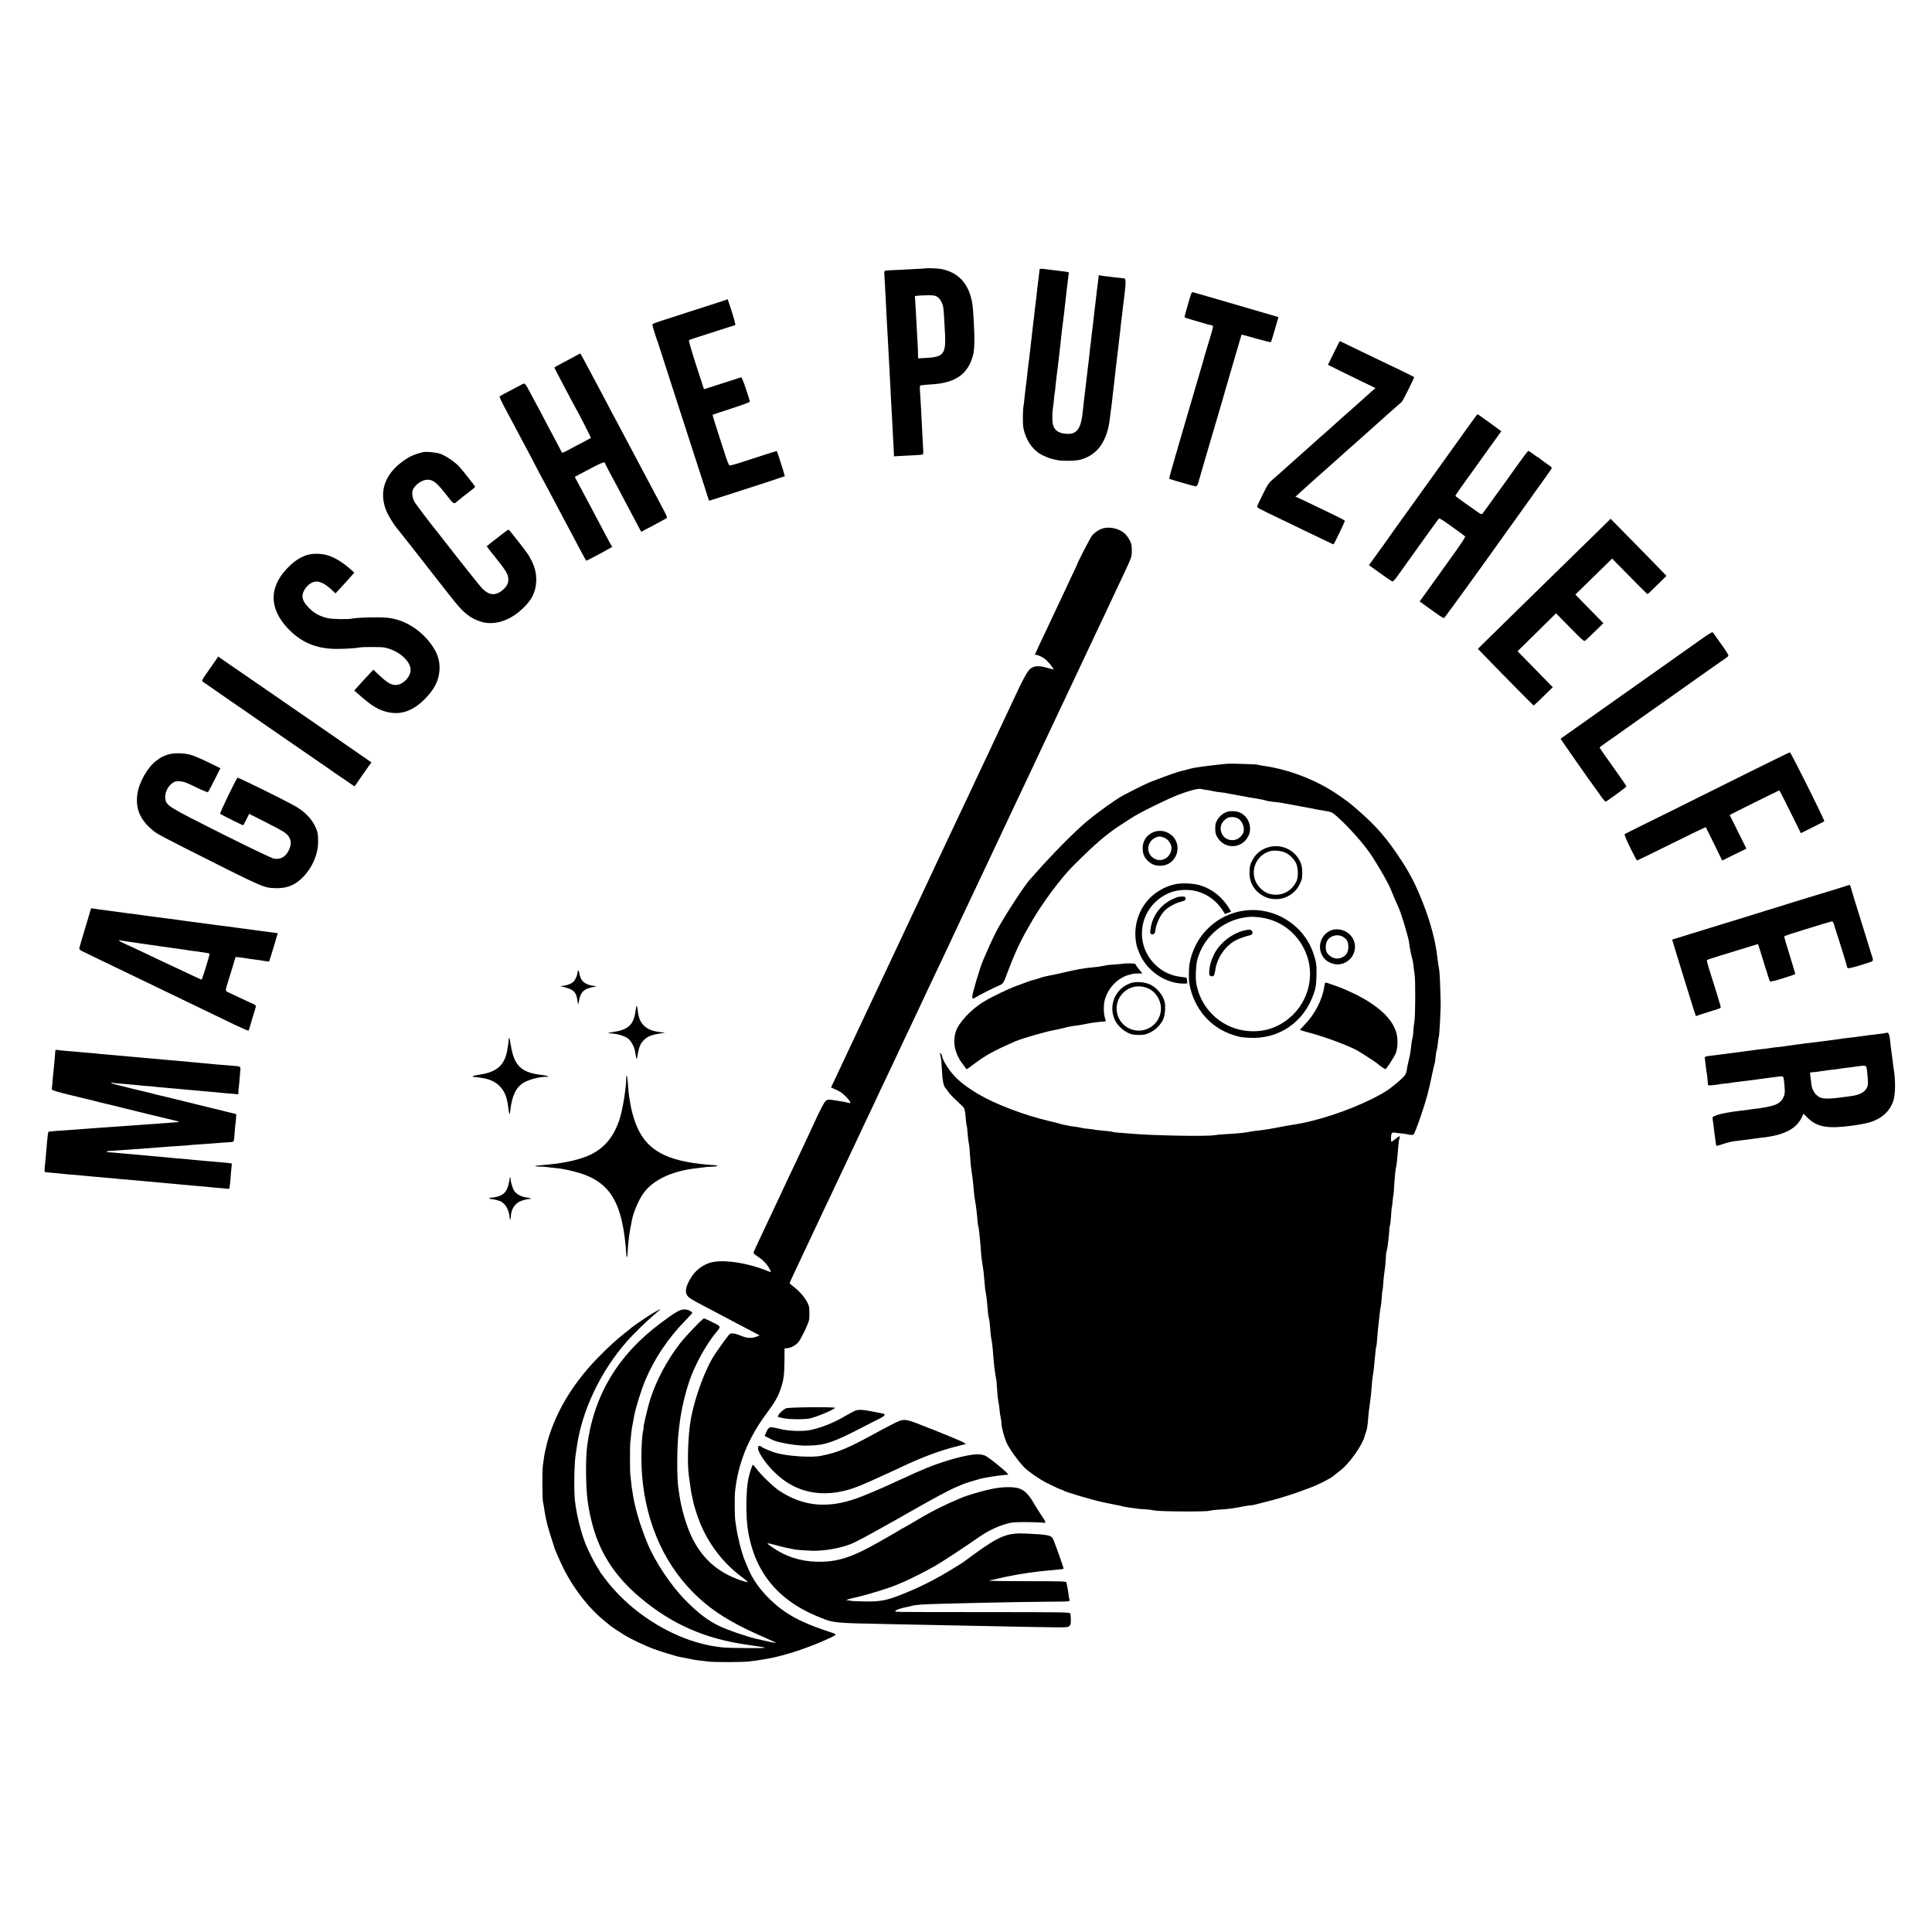<?xml version="1.0" standalone="no"?>
<!DOCTYPE svg PUBLIC "-//W3C//DTD SVG 20010904//EN"
 "http://www.w3.org/TR/2001/REC-SVG-20010904/DTD/svg10.dtd">
<svg version="1.0" xmlns="http://www.w3.org/2000/svg"
 width="2481pt" height="2481pt" viewBox="0 0 2481 2481"
 preserveAspectRatio="xMidYMid meet">
<g transform="translate(0,2481) scale(0.1,-0.1)"
fill="#000000" stroke="none">
<path d="M11898 21365 c-2 -2 -70 -6 -153 -10 -82 -4 -168 -8 -190 -10 -22 -1
-71 -4 -110 -5 -90 -4 -93 -5 -89 -43 1 -18 5 -88 9 -157 3 -69 8 -154 10
-190 2 -36 7 -126 10 -200 4 -74 9 -157 10 -185 2 -27 7 -108 10 -180 7 -141
10 -200 20 -375 4 -63 8 -146 10 -185 2 -62 6 -123 20 -380 2 -38 7 -126 10
-195 4 -69 8 -150 10 -180 2 -30 4 -70 4 -87 l1 -33 108 6 c59 3 139 7 179 9
40 2 77 6 83 10 6 4 8 31 5 68 -2 34 -7 116 -10 182 -3 66 -8 156 -10 200 -2
44 -7 127 -10 185 -3 58 -8 138 -11 178 -4 55 -2 72 8 73 7 0 22 2 33 4 11 2
61 6 110 9 308 19 468 133 531 378 18 69 21 196 11 388 -13 241 -17 273 -39
354 -55 204 -184 324 -388 363 -28 5 -178 12 -182 8z m132 -363 c40 -21 77
-86 84 -147 6 -48 13 -164 22 -340 12 -246 -22 -290 -236 -301 l-110 -6 -1 59
c-1 32 -2 78 -4 103 -5 83 -17 294 -20 365 -2 39 -6 116 -10 172 l-6 102 28 3
c15 2 71 5 123 6 76 2 102 -1 130 -16z"/>
<path d="M13349 21341 c-1 -12 -2 -24 -3 -28 -1 -5 -6 -42 -10 -83 -5 -41 -10
-84 -12 -95 -1 -11 -6 -47 -9 -80 -6 -62 -12 -108 -19 -160 -2 -16 -7 -59 -11
-95 -3 -36 -8 -76 -10 -90 -3 -14 -7 -47 -9 -74 -3 -26 -8 -65 -10 -85 -3 -20
-8 -63 -11 -96 -3 -33 -8 -73 -10 -90 -9 -71 -15 -123 -20 -170 -3 -27 -8 -61
-10 -75 -2 -14 -7 -56 -11 -95 -3 -38 -8 -79 -10 -90 -2 -11 -6 -45 -9 -75 -3
-30 -8 -71 -11 -90 -3 -19 -7 -60 -10 -90 -2 -30 -7 -66 -10 -80 -10 -52 -12
-227 -3 -280 27 -147 108 -275 218 -340 36 -22 123 -58 152 -64 13 -2 42 -8
64 -14 63 -14 233 -12 295 4 226 60 354 242 385 553 2 19 6 50 9 70 3 20 8 56
11 81 9 82 15 135 21 185 3 28 7 61 9 75 2 14 6 54 10 90 4 36 8 76 10 90 2
14 6 48 9 75 3 28 15 127 26 220 27 230 30 253 35 308 3 26 7 60 9 75 2 15 7
54 11 87 4 33 8 74 10 90 2 17 7 51 10 78 3 26 8 68 11 95 13 92 10 155 -6
157 -8 1 -44 5 -80 9 -36 3 -78 8 -95 11 -16 2 -54 6 -84 10 -29 3 -58 8 -62
11 -5 3 -10 -2 -10 -10 -1 -9 -2 -19 -3 -23 -1 -5 -6 -42 -10 -83 -5 -41 -10
-84 -12 -95 -1 -11 -6 -47 -9 -80 -4 -33 -8 -71 -10 -85 -2 -14 -6 -50 -10
-80 -3 -30 -8 -71 -10 -90 -2 -19 -7 -60 -10 -90 -3 -30 -8 -66 -10 -80 -2
-14 -7 -54 -11 -90 -3 -36 -7 -72 -9 -80 -2 -8 -6 -46 -10 -85 -4 -38 -8 -81
-10 -95 -5 -33 -14 -115 -20 -165 -4 -40 -30 -258 -41 -345 -3 -25 -7 -58 -9
-75 -1 -16 -6 -59 -10 -95 -18 -178 -52 -253 -125 -282 -40 -16 -127 -10 -174
10 -66 30 -91 77 -92 179 -1 45 2 101 6 125 4 24 11 75 14 113 3 39 8 81 11
95 3 14 7 48 9 75 4 46 20 180 31 265 3 19 7 55 10 80 6 62 11 106 30 270 10
94 17 147 20 170 2 14 7 50 10 80 3 30 7 66 10 80 2 14 7 56 10 93 4 37 8 76
10 85 1 9 6 46 9 82 4 36 9 76 11 90 2 14 7 54 11 90 3 36 8 68 10 72 8 13 -9
17 -151 33 -27 3 -63 7 -80 10 -16 2 -56 7 -87 11 -54 5 -58 4 -59 -15z"/>
<path d="M15282 20993 c-48 -160 -74 -255 -69 -259 3 -4 94 -31 292 -89 6 -1
25 -6 43 -10 40 -9 42 9 -22 -205 -26 -85 -48 -162 -51 -170 -2 -8 -15 -53
-28 -100 -60 -203 -121 -411 -220 -750 -36 -124 -100 -342 -141 -484 -42 -143
-74 -261 -72 -263 8 -8 322 -98 341 -98 15 0 23 13 37 60 9 33 35 123 58 200
23 77 43 147 45 155 4 14 109 372 197 670 21 74 48 167 59 205 22 76 188 646
192 656 1 4 85 -18 186 -48 101 -29 187 -50 191 -46 4 4 23 64 43 133 20 69
40 139 45 156 l10 32 -72 21 c-39 11 -278 81 -531 155 -253 74 -472 137 -486
141 -25 6 -27 4 -47 -62z"/>
<path d="M9290 20948 c-30 -11 -62 -21 -70 -23 -8 -2 -127 -40 -265 -85 -137
-45 -279 -91 -315 -102 -254 -81 -265 -85 -262 -104 5 -25 51 -173 62 -199 5
-11 23 -65 40 -120 31 -99 215 -669 250 -775 10 -30 41 -125 68 -210 28 -85
102 -315 165 -510 64 -195 121 -374 128 -397 7 -24 14 -43 17 -43 2 0 97 30
211 67 113 37 208 67 211 68 3 0 48 15 100 32 52 17 174 57 270 88 96 32 176
59 178 60 3 3 -96 316 -102 323 -2 1 -95 -27 -207 -64 -112 -36 -246 -79 -297
-96 -51 -16 -98 -28 -105 -25 -7 2 -32 65 -55 138 -24 74 -71 218 -104 322
-34 103 -59 189 -57 191 2 1 111 38 242 80 130 42 237 82 237 88 0 6 -23 80
-51 164 -32 97 -55 151 -62 149 -24 -8 -364 -117 -419 -135 l-58 -18 -101 310
c-55 171 -97 314 -92 318 4 4 37 17 73 28 36 11 157 51 270 87 113 37 214 68
224 71 11 2 23 7 28 12 4 4 -16 80 -44 169 l-53 160 -55 -19z"/>
<path d="M17128 20278 l-75 -153 141 -70 c78 -38 215 -106 305 -149 l164 -79
-34 -30 c-52 -46 -257 -228 -305 -272 -12 -11 -50 -45 -85 -75 -35 -30 -72
-64 -84 -75 -11 -11 -56 -51 -100 -90 -44 -38 -96 -84 -115 -101 -19 -18 -47
-42 -61 -55 -15 -13 -44 -40 -66 -59 -42 -38 -188 -168 -242 -215 -19 -16 -59
-53 -90 -81 -31 -28 -87 -78 -125 -110 -63 -54 -74 -70 -136 -195 -37 -75 -71
-145 -74 -156 -7 -23 -18 -16 319 -178 72 -35 202 -97 290 -140 282 -136 364
-175 370 -175 6 0 145 289 145 302 0 5 -55 35 -122 67 -68 32 -199 96 -293
141 -93 45 -181 86 -195 92 l-25 9 51 47 c28 26 84 76 124 112 40 36 78 70 84
75 6 6 49 44 96 85 47 41 90 80 96 85 17 15 151 135 172 154 19 17 156 138
176 156 6 6 51 46 101 90 49 44 95 85 101 90 6 6 46 42 89 80 43 39 86 77 95
85 9 8 50 44 91 80 41 36 81 72 91 80 13 12 158 302 158 317 0 2 -71 38 -157
80 -87 41 -214 102 -283 135 -69 33 -179 86 -245 118 -66 32 -153 74 -194 94
-41 20 -75 36 -76 36 -2 0 -36 -69 -77 -152z"/>
<path d="M7395 20241 c-27 -15 -99 -54 -160 -85 -60 -32 -112 -60 -114 -62 -4
-4 16 -44 109 -219 20 -38 65 -124 100 -190 35 -66 66 -124 70 -130 16 -22
192 -367 188 -369 -1 -2 -57 -31 -123 -66 -66 -34 -148 -78 -182 -97 -34 -18
-63 -30 -66 -26 -3 4 -31 58 -62 118 -32 61 -70 133 -85 160 -15 28 -58 109
-95 180 -37 72 -75 144 -85 160 -9 17 -43 80 -75 140 -75 143 -73 141 -119
115 -21 -11 -90 -48 -154 -81 -64 -34 -120 -64 -125 -68 -7 -7 19 -61 115
-241 23 -41 55 -102 73 -135 18 -33 63 -118 100 -190 38 -71 90 -170 117 -219
26 -49 48 -91 48 -93 0 -2 29 -57 63 -121 69 -126 124 -229 207 -387 29 -55
70 -131 90 -170 21 -38 59 -110 85 -160 84 -160 206 -388 211 -394 3 -4 21 5
159 78 89 47 162 89 174 97 2 2 -1 9 -6 16 -6 7 -39 67 -73 133 -35 66 -81
154 -103 195 -22 41 -59 111 -82 155 -70 133 -125 236 -171 320 l-43 81 52 28
c286 154 337 176 337 147 0 -4 22 -48 48 -97 27 -49 77 -143 112 -209 34 -66
80 -151 100 -190 21 -38 63 -117 93 -175 30 -58 68 -128 83 -157 l28 -52 111
58 c60 33 133 71 160 86 28 14 54 30 59 35 4 4 -10 41 -32 82 -21 40 -62 116
-89 168 -83 157 -144 272 -178 335 -32 60 -89 168 -180 340 -26 50 -65 122
-85 160 -20 39 -59 111 -85 160 -26 50 -64 122 -85 160 -20 39 -63 120 -95
180 -32 61 -70 133 -85 160 -15 28 -52 97 -83 155 -94 178 -112 210 -117 210
-3 0 -27 -13 -55 -29z"/>
<path d="M18939 19448 c-16 -24 -39 -54 -49 -68 -10 -14 -46 -63 -79 -110 -33
-47 -67 -94 -75 -105 -25 -35 -407 -568 -441 -615 -17 -25 -92 -128 -165 -230
-174 -241 -251 -349 -270 -377 -8 -12 -60 -84 -114 -160 -55 -76 -115 -159
-133 -184 l-33 -47 142 -102 c79 -57 150 -105 158 -107 10 -2 37 28 75 82 52
74 235 330 311 435 14 19 65 91 115 159 49 69 92 128 97 133 4 4 44 -18 89
-50 188 -133 243 -174 248 -183 4 -5 -51 -89 -121 -187 -161 -224 -179 -249
-209 -292 -13 -19 -76 -107 -139 -194 l-115 -159 42 -31 c218 -159 262 -188
274 -180 10 7 507 693 763 1054 6 8 88 123 183 255 95 132 179 250 187 262 8
12 66 92 128 179 63 87 116 163 119 170 2 7 -8 21 -24 31 -29 19 -106 74 -136
99 -9 8 -19 14 -22 14 -2 0 -28 18 -57 40 -29 22 -57 40 -63 39 -5 0 -75 -92
-155 -205 -80 -113 -150 -211 -155 -217 -6 -7 -66 -90 -135 -186 -68 -96 -131
-183 -140 -193 -14 -18 -19 -16 -100 42 -47 33 -122 86 -167 118 -45 31 -83
61 -83 65 0 5 33 55 73 111 41 56 90 124 109 151 19 28 119 166 221 309 l186
258 -57 42 c-136 100 -242 176 -247 176 -3 0 -19 -19 -36 -42z"/>
<path d="M5435 19004 c-112 -26 -176 -55 -260 -116 -238 -171 -313 -400 -212
-643 20 -48 88 -162 120 -201 15 -18 76 -94 139 -175 47 -60 192 -245 220
-280 14 -19 70 -90 124 -159 54 -69 121 -154 149 -190 28 -36 77 -98 109 -138
133 -168 222 -237 361 -278 150 -43 330 5 480 130 149 123 214 238 221 391 5
118 -27 223 -108 350 -31 48 -236 309 -246 313 -4 1 -30 -15 -57 -36 -76 -57
-225 -175 -225 -177 0 -2 55 -73 113 -145 126 -158 154 -201 163 -257 9 -57
-10 -105 -58 -148 -101 -92 -188 -86 -283 17 -28 30 -162 198 -300 373 -137
176 -255 327 -262 335 -89 108 -289 372 -303 400 -25 48 -33 111 -20 146 25
67 119 133 188 134 76 0 122 -38 251 -204 86 -112 90 -114 133 -74 16 15 138
112 191 151 20 15 37 31 37 35 0 4 -9 19 -19 32 -113 145 -159 201 -190 234
-52 55 -165 132 -229 156 -54 20 -185 34 -227 24z"/>
<path d="M20508 17976 c-97 -94 -341 -333 -543 -531 -202 -198 -413 -404 -468
-458 -56 -54 -196 -191 -310 -304 l-209 -205 39 -40 c247 -256 673 -688 678
-688 3 0 60 53 125 118 l120 117 -161 165 c-88 91 -190 195 -226 231 l-65 66
192 189 c106 104 217 214 247 244 l55 54 180 -183 c177 -179 180 -182 200
-164 12 10 67 63 124 119 l104 101 -180 184 -180 184 236 231 237 231 36 -38
c184 -188 413 -419 418 -419 3 0 59 53 124 118 l119 117 -137 142 c-76 78
-237 243 -359 366 l-221 225 -175 -172z"/>
<path d="M14163 18025 c-49 -15 -97 -46 -137 -89 -21 -24 -196 -361 -196 -380
0 -2 -36 -79 -80 -170 -44 -92 -80 -169 -80 -171 0 -1 -36 -78 -80 -170 -44
-92 -80 -168 -80 -170 0 -1 -29 -64 -65 -139 -91 -190 -155 -328 -155 -332 0
-2 8 -4 18 -4 27 -1 94 -35 127 -66 37 -35 99 -113 94 -119 -2 -2 -41 7 -85
20 -104 30 -164 26 -213 -13 -35 -28 -101 -146 -190 -342 -33 -71 -93 -199
-174 -370 -125 -265 -157 -333 -157 -335 0 -2 -38 -83 -85 -180 -47 -98 -85
-179 -85 -180 0 -2 -27 -59 -59 -127 -32 -68 -111 -233 -174 -368 -117 -250
-158 -337 -266 -564 -34 -70 -61 -130 -61 -131 0 -1 -31 -68 -70 -149 -38 -80
-79 -168 -91 -194 -12 -26 -53 -112 -90 -190 -38 -79 -69 -145 -69 -147 0 -1
-30 -65 -66 -141 -57 -119 -184 -389 -336 -714 -22 -47 -61 -128 -85 -180 -44
-92 -95 -200 -153 -325 -15 -33 -51 -109 -80 -170 -29 -60 -65 -137 -80 -170
-15 -33 -52 -112 -82 -175 -30 -63 -66 -140 -80 -170 l-26 -55 32 -14 c84 -36
105 -50 159 -104 31 -31 57 -64 57 -73 0 -8 -4 -13 -8 -10 -10 6 -180 36 -242
43 -37 4 -49 1 -69 -18 -21 -20 -79 -133 -159 -309 -11 -25 -44 -94 -72 -155
-29 -60 -65 -139 -81 -173 -16 -35 -51 -110 -78 -165 -27 -56 -65 -137 -85
-179 -79 -170 -106 -227 -151 -323 -26 -55 -64 -136 -85 -180 -20 -44 -56
-120 -80 -170 -79 -167 -122 -260 -130 -281 -7 -18 1 -27 55 -63 65 -42 119
-100 149 -158 9 -18 16 -34 16 -37 0 -3 -24 4 -52 16 -268 108 -590 151 -740
99 -102 -35 -186 -105 -242 -201 -59 -100 -72 -169 -42 -214 21 -33 56 -54
241 -151 83 -43 173 -90 200 -105 28 -15 113 -60 190 -101 77 -40 176 -92 220
-115 l80 -43 -39 -16 c-58 -24 -124 -21 -197 10 -75 32 -128 40 -149 23 -15
-13 -89 -113 -182 -248 -125 -182 -266 -560 -317 -850 -34 -191 -47 -536 -27
-705 11 -89 38 -270 42 -276 2 -3 6 -21 9 -40 10 -62 57 -213 96 -308 112
-274 297 -514 530 -688 50 -37 86 -69 81 -71 -6 -2 -46 9 -89 24 -294 100
-493 276 -629 554 -69 143 -136 371 -160 546 -3 27 -8 58 -10 69 -23 115 -22
544 1 739 2 17 6 56 10 86 20 177 70 396 130 571 69 202 213 463 334 609 74
88 75 83 -39 140 -55 27 -103 50 -107 50 -19 0 -234 -224 -309 -320 -166 -214
-305 -474 -384 -720 -30 -93 -93 -360 -86 -367 2 -3 0 -17 -4 -33 -13 -44 -23
-200 -23 -345 -2 -644 211 -1238 593 -1659 244 -268 496 -437 953 -639 210
-93 199 -88 152 -81 -22 4 -76 15 -120 25 -44 11 -90 22 -103 24 -118 27 -373
114 -477 165 -141 68 -264 161 -419 316 -194 194 -401 502 -501 744 -96 233
-165 467 -191 650 -2 19 -6 44 -9 55 -2 11 -7 49 -10 85 -3 36 -8 81 -11 100
-5 38 -5 370 0 410 2 14 7 55 10 92 8 74 12 98 27 174 5 28 12 64 15 80 16 91
89 325 139 445 118 282 294 545 523 778 45 46 82 87 82 90 -1 19 -60 46 -101
46 -56 0 -116 -35 -304 -175 -554 -414 -864 -935 -946 -1590 -20 -159 -16
-526 7 -690 15 -105 23 -148 46 -245 93 -402 291 -717 630 -1002 410 -344 833
-529 1388 -607 156 -22 206 -30 213 -36 9 -8 -445 -5 -538 4 -379 36 -773 205
-1127 485 -140 111 -305 281 -393 405 -11 16 -30 41 -42 56 -13 15 -23 31 -23
35 0 3 -13 25 -29 48 -33 49 -108 196 -144 282 -65 158 -124 395 -144 575 -15
143 -8 509 12 603 2 12 6 40 9 62 62 479 304 992 656 1390 70 80 257 262 338
329 45 38 82 71 82 74 0 2 -17 -6 -37 -18 -21 -13 -54 -32 -73 -42 -40 -23
-252 -167 -260 -177 -3 -4 -36 -31 -75 -61 -117 -91 -228 -193 -366 -335 -335
-345 -566 -745 -658 -1145 -20 -86 -24 -111 -40 -235 -9 -71 -7 -422 2 -462 3
-11 9 -43 13 -70 8 -55 12 -78 19 -113 3 -14 7 -34 9 -45 9 -47 40 -157 69
-245 17 -52 31 -97 32 -100 4 -25 71 -179 121 -280 134 -269 333 -522 539
-685 28 -22 52 -43 55 -46 8 -9 129 -90 190 -127 79 -48 261 -135 360 -172 79
-30 289 -95 335 -105 42 -8 131 -26 155 -30 14 -3 36 -7 50 -10 14 -3 48 -7
75 -10 28 -3 73 -9 100 -12 70 -10 446 -9 525 1 82 9 120 15 245 37 193 34
481 126 715 230 133 58 159 73 147 86 -3 2 -63 24 -134 47 -329 110 -531 225
-714 406 -134 133 -221 260 -283 415 -16 39 -32 79 -37 90 -35 84 -90 303
-105 420 -3 22 -8 51 -10 65 -10 48 -12 315 -4 390 38 357 170 685 401 995
105 142 145 209 177 299 44 121 54 191 56 375 l1 165 35 3 c58 6 120 44 155
94 17 26 54 95 81 155 47 105 49 113 48 199 0 82 -3 95 -32 151 -36 65 -101
138 -175 194 -25 19 -47 38 -47 42 0 4 22 53 49 110 60 129 112 237 166 353
24 50 65 137 92 195 28 58 61 128 73 155 12 28 56 119 96 204 41 84 74 154 74
156 0 1 31 67 69 146 38 79 100 212 139 294 67 144 117 249 214 455 25 52 61
129 81 170 60 129 182 389 250 530 46 97 96 204 168 358 23 48 60 128 84 177
24 50 59 124 78 165 19 41 56 120 82 175 26 55 80 170 120 255 40 85 100 211
133 280 32 69 71 150 85 180 14 30 46 100 72 155 26 55 62 132 80 170 18 39
56 120 85 180 87 182 141 296 175 370 64 137 113 241 158 335 99 210 221 468
247 525 15 33 50 107 78 165 92 195 154 325 182 385 15 33 49 105 75 160 26
55 64 136 85 180 81 173 119 254 165 350 26 55 67 141 90 190 94 199 210 445
252 535 25 52 60 127 78 165 38 83 104 221 170 360 26 55 60 127 75 160 15 33
49 105 75 160 208 439 198 414 199 505 1 63 -3 84 -27 132 -16 32 -46 72 -67
90 -70 61 -191 88 -277 63z"/>
<path d="M3940 17682 c-75 -25 -142 -65 -210 -129 -273 -252 -288 -537 -42
-804 171 -185 367 -270 627 -272 112 0 256 8 307 19 35 7 268 7 308 0 180 -33
343 -170 343 -290 0 -84 -88 -180 -176 -191 -66 -9 -123 24 -242 138 l-60 57
-55 -58 c-50 -53 -108 -116 -168 -184 l-23 -26 96 -83 c112 -98 193 -150 280
-179 191 -64 362 -15 526 149 128 128 186 243 193 380 6 120 -26 217 -109 330
-140 191 -347 316 -560 338 -108 12 -385 4 -469 -13 -40 -8 -231 -5 -282 5
-111 21 -192 65 -267 145 -71 75 -88 133 -59 199 33 75 103 129 167 129 51 0
115 -34 182 -95 l61 -57 68 73 c38 40 93 101 121 134 l53 60 -33 29 c-106 95
-203 157 -297 189 -85 29 -204 31 -280 7z"/>
<path d="M21862 16612 c-67 -48 -193 -137 -280 -198 -294 -208 -1537 -1087
-1541 -1090 -3 -3 396 -574 447 -639 4 -5 34 -47 66 -93 36 -52 62 -80 69 -75
56 34 262 186 262 193 0 10 -48 80 -232 338 -62 86 -112 159 -112 162 0 3 38
32 85 65 48 33 96 67 108 75 11 8 82 58 156 111 74 52 158 111 185 131 28 19
122 86 210 148 590 418 816 578 857 604 26 17 50 37 53 44 3 8 -21 50 -52 94
-32 44 -77 107 -99 140 -23 33 -46 64 -51 69 -5 5 -57 -26 -131 -79z"/>
<path d="M2760 16317 c-24 -34 -72 -104 -108 -155 -61 -88 -63 -94 -46 -107
11 -8 75 -53 144 -100 69 -48 159 -110 200 -139 41 -28 134 -92 205 -141 72
-49 192 -132 267 -185 76 -52 268 -185 428 -295 160 -110 325 -224 367 -253
42 -30 134 -94 206 -142 l130 -89 26 37 c15 20 51 73 81 117 30 44 67 97 82
117 l28 36 -37 27 c-131 91 -228 158 -563 390 -206 142 -411 283 -455 314 -44
30 -168 115 -275 190 -107 74 -247 170 -310 213 -63 44 -163 112 -222 153
l-106 74 -42 -62z"/>
<path d="M22470 14898 c-278 -138 -604 -300 -725 -361 -292 -146 -261 -130
-585 -290 -157 -77 -290 -144 -296 -148 -7 -6 16 -62 70 -174 45 -90 84 -165
89 -165 4 0 203 97 443 216 240 119 437 214 439 212 1 -1 50 -99 107 -216
l104 -213 155 77 156 76 -108 217 -107 216 315 158 c174 86 319 157 322 157 3
0 67 -124 141 -275 l136 -274 147 73 c81 41 151 76 154 80 8 8 -429 886 -442
885 -5 0 -237 -113 -515 -251z"/>
<path d="M2160 15121 c-68 -22 -92 -34 -153 -80 -112 -84 -222 -278 -243 -428
-28 -203 45 -354 239 -497 22 -17 200 -110 396 -209 996 -502 984 -497 1133
-502 138 -5 235 29 329 113 136 122 223 307 224 477 0 108 -5 133 -40 207 -47
100 -145 197 -265 262 -178 98 -724 366 -730 359 -22 -23 -231 -456 -223 -463
12 -12 294 -152 298 -148 1 1 19 35 39 75 l36 72 213 -108 c240 -121 277 -145
305 -202 23 -46 21 -90 -6 -151 -39 -88 -105 -127 -192 -115 -24 3 -290 130
-666 318 -682 342 -715 362 -730 444 -14 77 30 173 100 216 24 16 44 19 88 16
47 -3 85 -17 204 -76 81 -39 151 -68 155 -64 5 5 42 76 84 158 l75 150 -157
77 c-87 43 -190 86 -229 96 -92 24 -213 25 -284 3z"/>
<path d="M15775 15003 c-33 -2 -98 -8 -145 -14 -47 -6 -103 -12 -125 -15 -22
-3 -53 -7 -70 -9 -16 -3 -50 -7 -75 -11 -25 -3 -65 -12 -90 -19 -25 -8 -69
-20 -99 -26 -48 -10 -147 -45 -386 -136 -61 -24 -168 -76 -365 -179 -87 -46
-322 -214 -460 -329 -147 -122 -445 -422 -650 -655 -41 -47 -77 -87 -80 -90
-67 -67 -350 -504 -438 -675 -45 -88 -118 -249 -166 -363 -44 -103 -144 -441
-140 -469 1 -7 2 -18 3 -24 0 -6 15 -2 34 10 39 26 248 132 297 151 53 20 67
36 96 114 127 338 181 452 342 728 138 236 371 547 522 698 279 279 429 408
605 522 39 25 106 69 150 97 104 68 447 236 595 294 141 54 254 83 290 76 19
-4 55 -11 80 -14 25 -3 61 -10 80 -15 19 -5 62 -11 95 -15 33 -3 67 -8 75 -10
8 -2 29 -7 45 -9 17 -3 80 -15 140 -26 61 -12 151 -28 201 -35 51 -8 103 -19
117 -24 14 -6 51 -13 84 -16 81 -9 125 -14 153 -21 39 -8 67 -13 185 -34 61
-11 133 -24 160 -30 89 -18 99 -20 170 -31 92 -15 102 -19 160 -70 162 -144
364 -373 460 -524 106 -165 207 -345 234 -414 26 -65 69 -167 101 -236 34 -71
127 -382 135 -448 8 -67 23 -143 39 -202 8 -27 17 -79 20 -115 3 -36 9 -78 12
-95 12 -64 10 -529 -2 -600 -7 -38 -13 -92 -14 -120 0 -27 -4 -66 -9 -85 -6
-19 -12 -55 -15 -80 -14 -122 -19 -151 -37 -222 -10 -42 -21 -95 -24 -118 -7
-55 -26 -81 -116 -158 -109 -92 -176 -136 -317 -207 -321 -161 -742 -299
-1042 -340 -25 -4 -110 -19 -190 -35 -80 -15 -175 -31 -212 -35 -37 -3 -80 -8
-95 -11 -15 -3 -53 -9 -83 -14 -61 -10 -164 -19 -285 -25 -44 -2 -100 -8 -125
-12 -108 -19 -830 -5 -1095 21 -33 3 -93 8 -132 10 -40 3 -77 7 -82 10 -8 5
-41 9 -170 21 -36 3 -67 8 -70 9 -3 2 -37 7 -76 10 -38 3 -83 10 -100 15 -16
5 -56 12 -88 15 -32 3 -62 8 -65 10 -4 2 -25 7 -47 10 -22 4 -56 11 -75 18
-19 6 -77 21 -130 33 -313 73 -685 214 -903 343 -179 106 -290 197 -370 306
-54 73 -97 152 -97 178 0 16 -29 59 -30 43 0 -6 5 -26 10 -45 6 -19 13 -96 16
-170 4 -123 22 -213 44 -230 3 -3 20 -25 37 -50 17 -25 67 -78 112 -118 45
-41 86 -82 91 -91 10 -19 17 -68 25 -164 2 -32 7 -62 10 -67 3 -4 7 -43 10
-86 5 -69 10 -106 21 -164 2 -8 6 -58 9 -110 9 -125 11 -151 29 -272 8 -57 18
-139 20 -183 3 -44 10 -105 16 -135 12 -59 28 -193 34 -276 2 -29 6 -56 9 -60
3 -5 8 -38 11 -74 4 -36 9 -81 11 -100 2 -19 7 -73 10 -120 6 -96 12 -140 25
-220 10 -58 17 -122 25 -231 2 -36 9 -85 14 -110 5 -24 13 -78 16 -119 10
-129 15 -174 25 -210 5 -19 12 -73 15 -120 3 -47 8 -98 11 -115 2 -16 9 -55
14 -85 5 -30 11 -96 14 -146 8 -113 22 -230 42 -336 1 -10 6 -64 9 -120 3 -57
11 -123 16 -148 6 -25 12 -72 15 -105 3 -33 9 -76 14 -95 5 -19 10 -57 11 -85
2 -51 34 -168 64 -239 31 -74 158 -249 230 -321 61 -59 188 -147 285 -197 87
-44 183 -88 197 -89 5 0 13 -4 18 -9 25 -20 400 -130 525 -154 14 -2 58 -12
97 -20 40 -9 87 -18 105 -21 17 -3 34 -8 37 -10 4 -2 45 -9 91 -15 47 -6 96
-13 109 -15 13 -2 49 -5 80 -6 31 -1 85 -7 121 -15 76 -15 675 -19 714 -4 14
5 64 11 113 14 131 8 188 15 295 37 53 10 108 19 123 19 15 0 57 9 93 19 37
10 96 26 132 34 85 20 306 88 395 121 39 15 102 38 140 52 98 35 265 120 300
152 17 15 56 46 88 70 113 84 286 330 312 442 2 8 11 35 19 58 9 24 18 76 21
115 9 116 14 157 29 262 8 55 17 141 20 190 3 50 8 104 11 120 15 88 20 135
30 250 8 89 16 158 21 166 2 3 6 41 9 85 5 77 12 149 20 209 2 17 7 62 11 100
4 39 8 72 9 75 6 20 17 106 20 163 2 37 6 71 9 75 2 4 7 50 10 102 4 52 11
122 17 155 6 33 12 97 14 142 2 45 6 91 10 102 12 39 16 68 31 211 4 41 7 79
5 84 -1 4 3 22 8 40 5 17 12 75 15 129 3 54 7 101 10 105 2 4 7 41 10 81 4 40
8 76 10 80 2 3 7 56 10 116 8 135 15 198 26 250 5 22 11 72 14 110 14 167 16
192 21 220 3 17 8 36 10 43 7 20 -7 14 -54 -23 -24 -19 -47 -35 -51 -35 -12 0
-9 93 3 108 6 8 21 11 36 8 14 -3 51 -8 81 -10 30 -3 75 -9 99 -15 27 -6 51
-6 61 -1 11 6 46 94 94 235 75 219 100 312 151 559 14 65 27 121 30 126 2 4 7
37 10 74 3 36 10 77 15 90 5 13 12 55 15 93 4 37 9 71 11 74 9 14 28 395 24
474 -1 6 -3 78 -5 160 -4 145 -10 218 -18 260 -5 22 -13 83 -23 160 -23 193
-85 424 -181 670 -86 219 -160 367 -270 535 -191 294 -328 452 -573 664 -25
21 -56 48 -70 60 -47 41 -196 146 -281 197 -256 154 -567 265 -849 304 -25 3
-59 10 -76 14 -17 5 -85 9 -150 10 -66 1 -130 3 -144 4 -14 1 -52 1 -85 0z"/>
<path d="M15758 14385 c-55 -20 -97 -55 -126 -105 -22 -37 -27 -57 -26 -112 0
-56 5 -75 30 -115 93 -150 305 -144 390 11 61 111 14 256 -100 310 -45 21
-123 26 -168 11z m150 -92 c63 -47 85 -147 44 -202 -37 -51 -82 -73 -138 -69
-57 5 -94 28 -120 76 -40 75 -17 154 61 204 38 24 115 20 153 -9z"/>
<path d="M14804 14121 c-87 -40 -135 -119 -130 -216 4 -71 23 -111 76 -159 48
-43 107 -60 178 -52 182 21 259 250 129 380 -66 66 -169 85 -253 47z m129 -62
c68 -18 121 -95 110 -159 -18 -108 -129 -167 -220 -116 -132 75 -88 263 67
285 3 1 22 -4 43 -10z"/>
<path d="M16302 13934 c-98 -25 -170 -80 -215 -163 -33 -60 -38 -77 -41 -156
-7 -140 67 -260 199 -322 83 -39 194 -39 276 -1 78 36 133 89 170 164 27 54
32 76 32 137 1 88 -13 139 -55 201 -77 117 -230 175 -366 140z m199 -71 c56
-25 110 -76 140 -133 31 -58 34 -185 6 -241 -51 -102 -142 -164 -249 -168 -88
-3 -152 22 -214 84 -156 156 -83 420 131 476 46 12 137 3 186 -18z"/>
<path d="M15090 13455 c-84 -19 -152 -48 -229 -99 -219 -146 -325 -421 -265
-686 3 -14 17 -54 31 -90 95 -240 348 -410 595 -401 26 1 28 3 22 39 -3 20 -7
38 -7 38 -1 1 -28 4 -61 8 -126 13 -235 61 -325 143 -275 248 -241 681 69 886
96 63 194 91 317 89 187 -2 359 -100 464 -263 l30 -47 39 15 40 16 -22 36
c-88 148 -217 252 -373 301 -83 27 -241 34 -325 15z"/>
<path d="M23710 13434 c-25 -8 -103 -32 -175 -55 -71 -22 -137 -42 -145 -44
-8 -2 -82 -25 -165 -50 -82 -26 -199 -62 -260 -80 -60 -19 -132 -41 -160 -50
-27 -9 -57 -18 -65 -20 -8 -2 -35 -10 -60 -18 -25 -8 -83 -27 -130 -41 -47
-14 -308 -95 -581 -179 l-496 -153 42 -139 c24 -77 69 -223 100 -325 31 -102
74 -241 96 -310 22 -69 42 -132 44 -140 2 -8 8 -27 14 -42 l10 -27 48 18 c26
9 99 32 161 51 111 33 113 34 107 59 -7 30 -76 253 -139 451 -24 74 -40 138
-37 142 5 5 193 64 581 182 l75 23 27 -81 c14 -44 36 -115 48 -156 12 -41 25
-84 30 -95 4 -11 16 -47 25 -80 10 -33 21 -64 25 -68 6 -7 99 17 200 51 8 3
20 6 25 8 68 20 100 33 99 40 -2 9 -97 324 -130 428 -8 27 -12 52 -7 56 7 6
533 170 595 185 26 7 27 5 53 -82 15 -48 30 -97 35 -108 10 -26 111 -355 116
-379 2 -11 7 -23 12 -28 8 -8 94 14 240 61 96 31 93 27 70 96 -11 33 -55 177
-99 320 -45 143 -96 310 -115 370 -19 61 -37 119 -39 131 -3 11 -10 36 -17 56
l-13 36 -45 -14z"/>
<path d="M15110 13286 c-79 -30 -141 -68 -193 -120 -83 -83 -128 -176 -143
-293 -6 -45 -4 -54 11 -59 28 -11 48 8 52 50 8 84 69 206 127 260 47 43 129
87 193 104 60 17 68 22 68 43 0 21 -5 24 -40 26 -22 1 -56 -4 -75 -11z"/>
<path d="M1146 13066 c-84 -279 -125 -417 -128 -432 -2 -11 9 -24 32 -36 37
-19 386 -187 800 -386 69 -33 206 -99 305 -147 212 -103 404 -195 570 -275 66
-32 196 -94 288 -139 93 -44 173 -79 177 -76 4 3 11 17 14 32 8 32 51 176 72
242 13 40 13 44 -3 57 -10 7 -21 14 -25 14 -3 0 -73 32 -155 71 -81 39 -158
75 -170 80 -29 11 -29 26 1 119 13 41 42 133 63 203 l38 128 50 -5 c28 -3 61
-8 75 -10 33 -6 84 -14 145 -21 28 -3 74 -10 104 -16 30 -5 56 -8 57 -6 4 3
112 362 111 363 -1 1 -26 4 -55 8 -28 3 -67 8 -85 11 -58 8 -341 46 -382 51
-22 2 -51 7 -65 9 -14 2 -45 7 -70 9 -25 3 -61 7 -80 10 -19 3 -73 10 -120 16
-86 11 -123 16 -182 24 -18 3 -55 8 -83 11 -27 3 -61 8 -75 10 -14 2 -45 7
-70 10 -25 3 -79 10 -120 16 -127 17 -133 18 -185 24 -27 4 -61 8 -75 10 -14
2 -47 7 -75 10 -27 3 -61 8 -75 11 -14 2 -47 7 -75 10 -27 2 -61 6 -75 9 -14
2 -43 6 -65 9 -22 3 -76 10 -120 16 -44 6 -98 13 -120 16 -22 2 -64 8 -92 13
l-53 8 -24 -81z m479 -345 c44 -6 91 -13 105 -15 14 -3 43 -7 65 -10 22 -3 85
-12 140 -20 55 -8 118 -17 140 -20 22 -3 74 -10 115 -16 41 -6 89 -13 105 -15
47 -6 115 -16 133 -20 10 -1 40 -6 67 -9 185 -25 195 -27 195 -39 0 -23 -94
-327 -101 -327 -4 0 -60 25 -125 56 -66 31 -150 71 -189 89 -130 61 -240 112
-335 158 -166 79 -303 143 -357 167 -29 13 -53 28 -53 32 0 5 4 7 8 4 4 -2 43
-9 87 -15z"/>
<path d="M15991 13118 c-365 -43 -656 -324 -717 -693 -8 -50 -9 -198 -1 -245
55 -316 266 -565 558 -659 92 -30 103 -32 215 -38 378 -20 699 200 825 567 27
76 31 109 35 245 3 125 -3 163 -43 280 -123 358 -493 589 -872 543z m191 -89
c286 -37 515 -229 607 -508 86 -264 7 -562 -200 -756 -171 -160 -385 -225
-618 -188 -310 49 -557 295 -609 606 -12 72 -5 229 12 297 83 316 363 542 691
557 22 1 75 -2 117 -8z"/>
<path d="M15985 12863 c-165 -38 -327 -166 -397 -313 -45 -94 -65 -182 -59
-252 1 -23 40 -34 57 -17 7 8 16 37 19 64 21 153 113 297 242 378 39 24 133
60 188 72 40 9 54 22 48 46 -9 32 -33 37 -98 22z"/>
<path d="M17101 12866 c-151 -53 -200 -246 -92 -368 42 -47 123 -78 185 -72
181 18 270 228 155 367 -58 70 -165 102 -248 73z m143 -85 c51 -29 71 -66 71
-129 0 -68 -25 -110 -81 -137 -66 -31 -141 -10 -189 54 -29 39 -27 126 4 170
42 59 134 79 195 42z"/>
<path d="M14427 12434 c-1 -1 -49 -5 -106 -9 -58 -3 -107 -8 -110 -10 -3 -1
-24 -6 -46 -9 -22 -4 -51 -8 -65 -11 -14 -2 -56 -6 -95 -10 -80 -7 -185 -26
-330 -60 -96 -22 -130 -30 -185 -40 -63 -12 -89 -18 -145 -37 -33 -11 -70 -22
-83 -24 -13 -3 -47 -14 -75 -25 -29 -11 -89 -34 -135 -50 -100 -36 -309 -136
-412 -198 -167 -99 -332 -275 -367 -391 -42 -140 -11 -282 92 -418 l47 -63 27
17 c14 10 51 36 81 59 135 103 262 172 527 286 86 37 417 131 511 145 20 3 60
12 87 19 62 18 123 29 205 39 19 2 69 11 110 20 62 13 173 27 228 29 15 0 15
3 1 47 -19 62 -19 175 1 240 46 152 170 276 310 312 19 5 42 11 50 13 8 2 39
4 68 4 l52 1 -45 55 c-25 31 -45 60 -45 66 0 8 -144 11 -153 3z"/>
<path d="M7419 12339 c-3 -56 -33 -121 -68 -147 -31 -22 -90 -41 -136 -43 -27
-1 -26 -2 10 -10 138 -32 175 -66 190 -177 8 -59 11 -62 18 -17 21 127 61 167
192 191 l40 7 -53 9 c-111 17 -159 65 -176 175 -3 19 -16 28 -17 12z"/>
<path d="M14523 12186 c-196 -64 -293 -280 -209 -469 39 -88 144 -175 232
-192 36 -7 122 -7 150 -1 109 24 216 117 250 219 16 48 22 151 11 197 -20 88
-95 180 -182 225 -68 34 -183 44 -252 21z m220 -68 c102 -44 173 -163 165
-277 -14 -200 -224 -324 -405 -239 -178 83 -220 317 -82 456 85 86 207 109
322 60z"/>
<path d="M17015 12187 c-2 -7 -6 -28 -9 -47 -25 -167 -121 -354 -251 -487 -35
-37 -63 -69 -61 -70 2 -2 55 -17 117 -34 191 -50 465 -151 604 -221 45 -23
267 -167 275 -178 8 -11 92 -70 101 -70 10 0 100 135 128 194 32 65 36 196 10
282 -61 199 -281 384 -640 540 -46 20 -95 40 -109 44 -14 5 -56 20 -93 33 -48
18 -69 22 -72 14z"/>
<path d="M8162 11830 c-26 -184 -93 -245 -302 -275 -51 -8 -65 -15 -29 -15 87
-2 187 -30 235 -67 36 -27 80 -107 89 -163 22 -125 20 -123 34 -40 17 95 34
136 74 178 47 49 97 71 195 87 48 7 83 14 77 15 -5 1 -30 4 -55 6 -176 19
-266 96 -286 249 -16 112 -19 115 -32 25z"/>
<path d="M24220 11547 c-3 -3 -30 -7 -60 -11 -71 -7 -288 -36 -320 -41 -14 -3
-50 -7 -80 -10 -52 -5 -115 -14 -152 -20 -9 -2 -76 -11 -150 -20 -73 -9 -144
-18 -158 -20 -14 -2 -50 -7 -80 -10 -30 -3 -66 -7 -80 -10 -14 -2 -46 -7 -72
-9 -26 -3 -77 -10 -113 -16 -37 -6 -90 -13 -119 -16 -30 -2 -62 -6 -73 -8 -20
-4 -121 -17 -162 -21 -14 -2 -44 -5 -66 -8 -22 -4 -78 -11 -125 -17 -47 -6
-96 -13 -110 -15 -14 -2 -45 -6 -70 -9 -71 -8 -144 -18 -160 -21 -8 -1 -44 -6
-80 -10 -99 -10 -103 -12 -96 -48 3 -18 8 -57 11 -87 3 -30 8 -66 11 -78 5
-22 16 -131 17 -160 0 -11 15 -12 66 -7 36 4 68 8 71 10 3 2 39 6 80 10 41 4
77 8 80 10 3 2 34 6 70 10 36 4 72 8 80 10 8 1 42 6 75 9 33 4 87 11 120 16
33 5 83 11 110 15 28 3 61 8 75 10 14 2 50 6 81 10 55 6 57 5 63 -20 4 -14 9
-65 13 -114 5 -78 3 -95 -16 -133 -44 -91 -116 -118 -410 -153 -30 -4 -61 -8
-70 -10 -9 -1 -45 -6 -81 -10 -36 -4 -72 -9 -80 -10 -8 -1 -49 -8 -90 -15 -41
-7 -99 -21 -128 -32 -52 -20 -53 -20 -48 -56 5 -34 11 -77 20 -157 5 -36 16
-121 21 -154 2 -13 5 -25 7 -26 2 -2 41 10 88 25 47 16 108 31 135 34 28 4 66
9 85 11 19 3 55 7 80 10 25 3 59 7 75 10 17 3 50 7 75 10 197 23 277 42 375
89 82 39 146 100 180 173 l25 52 52 -53 c121 -120 260 -144 575 -101 90 12
195 33 235 46 144 46 247 141 290 269 30 87 31 279 4 426 -2 11 -7 46 -10 79
-4 33 -12 92 -17 130 -5 39 -13 97 -16 130 -8 81 -17 109 -34 113 -8 1 -17 1
-19 -1z m-248 -462 c4 -22 10 -78 13 -125 5 -71 3 -91 -12 -120 -29 -56 -92
-90 -193 -104 -334 -48 -389 -46 -454 13 -27 24 -54 75 -61 110 -2 14 -11 78
-20 159 -3 19 2 22 31 23 19 1 37 2 42 3 4 1 34 6 67 10 32 4 67 9 77 11 9 2
48 7 85 10 37 4 70 9 73 10 3 2 34 6 70 10 36 4 101 12 145 19 125 18 129 18
137 -29z"/>
<path d="M6533 11468 c0 -26 -14 -121 -23 -166 -38 -175 -134 -257 -339 -290
-97 -15 -132 -31 -73 -33 15 0 34 -2 42 -4 8 -1 34 -6 58 -9 169 -27 276 -123
313 -284 6 -26 13 -65 15 -87 13 -108 20 -116 29 -33 20 174 70 280 159 339
68 44 226 86 310 81 46 -2 -5 17 -59 23 -272 29 -365 119 -406 388 -7 48 -16
87 -19 87 -4 0 -7 -6 -7 -12z"/>
<path d="M709 11298 c-1 -18 -3 -42 -4 -53 -1 -11 -6 -56 -9 -100 -4 -44 -9
-94 -11 -112 -3 -17 -7 -69 -11 -115 -3 -46 -7 -85 -9 -88 -11 -18 35 -33 270
-90 143 -34 301 -73 350 -86 50 -12 101 -25 115 -27 14 -3 79 -19 145 -36 132
-34 670 -165 723 -176 60 -12 49 -14 -183 -30 -44 -3 -105 -8 -135 -10 -30 -2
-93 -7 -140 -10 -47 -3 -110 -7 -140 -10 -30 -2 -95 -7 -145 -10 -49 -3 -112
-8 -140 -10 -27 -2 -90 -7 -140 -10 -49 -4 -110 -8 -135 -10 -25 -2 -85 -6
-135 -10 -221 -14 -349 -25 -353 -29 -4 -5 -10 -42 -17 -121 -15 -181 -20
-233 -31 -337 -3 -32 -2 -59 3 -59 22 -4 56 -7 133 -13 47 -4 96 -9 110 -11
14 -2 61 -7 105 -10 44 -3 96 -7 115 -10 19 -2 69 -6 110 -10 41 -3 91 -8 110
-10 19 -2 71 -7 115 -10 44 -3 96 -8 115 -10 19 -3 91 -9 160 -15 69 -6 145
-13 170 -15 43 -4 114 -11 230 -21 75 -6 156 -14 210 -19 25 -2 72 -7 105 -10
33 -3 83 -7 110 -10 28 -3 81 -7 118 -10 37 -3 82 -7 100 -10 18 -2 69 -7 113
-10 45 -3 93 -8 107 -11 14 -2 28 0 31 4 5 9 14 84 21 192 3 36 7 80 10 98 3
21 1 32 -8 33 -6 0 -19 2 -27 3 -8 2 -55 7 -105 10 -49 4 -103 9 -120 11 -16
2 -64 6 -106 9 -43 3 -92 8 -111 10 -30 4 -109 12 -228 21 -84 7 -175 16 -215
20 -22 2 -71 7 -110 10 -38 4 -88 8 -110 10 -59 6 -174 16 -225 20 -25 2 -79
7 -120 11 -41 4 -85 8 -97 8 -44 2 -23 16 25 17 26 1 56 3 67 4 11 1 67 5 125
9 58 4 130 9 160 11 86 7 157 13 260 20 52 4 115 8 140 11 25 2 88 6 140 9 52
3 109 7 125 10 17 2 77 7 135 10 58 4 121 8 140 10 19 2 85 7 145 11 131 8
132 8 142 17 9 9 9 11 17 125 4 51 9 101 11 111 2 10 5 40 6 66 l3 48 -139 34
c-77 19 -147 36 -155 38 -8 2 -145 35 -305 75 -159 39 -297 73 -305 75 -67 15
-160 37 -185 45 -16 5 -91 23 -165 40 -74 17 -146 35 -160 40 -14 4 -62 16
-107 26 -46 10 -83 22 -83 26 0 5 3 7 8 5 6 -4 52 -9 226 -23 27 -2 72 -6 100
-9 28 -4 80 -8 116 -11 36 -2 79 -6 95 -8 17 -3 66 -7 110 -11 44 -3 96 -8
115 -10 19 -2 69 -7 110 -10 41 -3 91 -8 110 -10 19 -2 69 -7 110 -10 41 -3
91 -8 110 -10 19 -2 71 -7 115 -10 44 -4 91 -8 105 -10 14 -2 64 -7 113 -10
l87 -7 1 29 c0 15 2 35 3 43 2 8 6 51 10 95 4 44 9 103 11 132 6 61 8 59 -110
68 -100 7 -218 17 -345 30 -25 2 -74 7 -110 10 -36 3 -81 7 -100 10 -19 2 -71
7 -115 10 -44 3 -96 8 -115 10 -19 2 -69 7 -110 10 -41 3 -91 8 -110 10 -19 1
-69 6 -110 9 -41 4 -95 9 -120 11 -25 2 -72 7 -105 10 -33 3 -84 8 -114 10
-30 3 -81 8 -114 10 -33 3 -85 7 -116 10 -31 3 -74 8 -96 10 -22 2 -76 7 -120
10 -44 4 -98 9 -120 11 -22 2 -71 6 -110 9 -38 3 -85 8 -102 11 -31 5 -33 3
-34 -28z"/>
<path d="M8042 10984 c4 -115 -44 -421 -87 -551 -73 -217 -185 -356 -360 -445
-121 -63 -339 -114 -560 -133 -120 -10 -158 -15 -163 -20 -3 -3 21 -5 54 -6
32 0 68 -2 79 -4 11 -1 49 -6 85 -10 123 -12 145 -16 270 -46 470 -115 636
-376 684 -1076 3 -40 12 -33 14 10 9 172 23 276 58 443 22 109 89 262 150 345
121 165 355 277 654 314 25 3 65 8 90 11 62 9 97 12 153 13 26 1 47 5 47 9 0
4 -8 8 -17 8 -10 0 -54 4 -98 7 -553 47 -808 193 -935 537 -29 80 -56 180 -65
245 -3 22 -10 65 -16 95 -5 30 -12 100 -15 155 -4 55 -10 104 -15 109 -4 5 -8
1 -7 -10z"/>
<path d="M6545 9680 c-3 -5 -4 -10 -2 -10 3 0 -3 -32 -13 -71 -27 -106 -75
-147 -187 -165 -26 -5 -52 -7 -58 -5 -5 1 -6 -1 -2 -6 5 -4 12 -8 15 -9 32 -2
101 -19 126 -29 63 -27 112 -109 119 -201 4 -47 13 -50 15 -6 8 126 67 199
182 225 35 9 69 13 74 10 5 -4 6 -2 3 4 -4 6 -29 13 -56 16 -64 8 -123 38
-155 80 -24 31 -60 160 -48 172 3 3 3 5 -1 5 -3 0 -9 -4 -12 -10z"/>
<path d="M10094 6725 c-47 -20 -117 -95 -102 -111 3 -2 38 -10 79 -18 73 -15
261 -15 324 -2 91 20 295 105 329 136 15 15 -594 10 -630 -5z"/>
<path d="M10998 6700 c-20 -5 -78 -35 -130 -66 -157 -95 -352 -172 -493 -193
-85 -13 -247 -6 -335 14 -143 33 -146 33 -167 16 -11 -9 -27 -35 -36 -58 l-17
-43 43 -22 c68 -36 88 -44 162 -61 117 -28 249 -44 352 -41 214 4 318 39 683
227 96 50 203 105 237 121 82 41 84 58 9 70 -22 4 -71 13 -110 21 -97 21 -154
25 -198 15z"/>
<path d="M11445 6513 c-66 -34 -143 -74 -171 -90 -386 -212 -506 -263 -729
-308 -119 -25 -422 -6 -572 35 -69 19 -183 67 -193 81 -3 4 -14 9 -24 11 -16
2 -20 -3 -21 -32 -1 -48 93 -188 199 -295 301 -304 700 -363 1142 -170 22 9
66 28 99 43 33 14 111 50 174 79 62 29 114 53 116 53 2 0 59 26 127 59 251
119 476 202 688 256 l124 32 -26 17 c-29 19 -309 134 -560 231 -210 81 -213
81 -373 -2z"/>
<path d="M12403 6115 c-173 -35 -414 -114 -570 -185 -24 -11 -45 -20 -47 -20
-2 0 -47 -20 -100 -45 -53 -25 -98 -45 -100 -45 -2 0 -53 -23 -112 -51 -144
-68 -359 -159 -464 -197 -380 -138 -696 -108 -1004 95 -77 51 -240 209 -295
286 -19 26 -38 47 -42 47 -9 0 -43 -105 -59 -180 -32 -155 -34 -492 -4 -670
56 -333 189 -592 408 -796 138 -129 309 -233 524 -318 168 -67 171 -68 822
-81 151 -3 370 -7 485 -10 116 -2 343 -7 505 -10 1435 -29 1353 -29 1379 -8
19 16 23 28 22 81 0 35 -3 71 -6 81 -5 18 -50 18 -1093 19 -1291 1 -1152 -1
-1152 16 0 12 78 38 160 52 14 3 33 7 42 10 31 9 63 14 128 19 156 11 1264 35
1678 37 208 1 232 3 228 17 -3 9 -7 34 -11 56 -12 86 -24 150 -31 175 -3 13
-65 15 -494 15 -269 0 -490 3 -490 7 0 5 3 7 8 6 4 -1 50 8 102 21 52 13 106
25 120 27 14 2 35 7 48 9 52 12 221 39 312 50 19 2 58 6 85 10 28 3 77 8 110
10 110 10 159 15 163 20 5 4 -110 328 -135 382 -22 47 -65 56 -334 69 -255 13
-349 -24 -694 -275 -60 -44 -114 -84 -120 -88 -5 -5 -50 -34 -100 -64 -256
-159 -467 -266 -720 -364 -173 -68 -260 -84 -450 -80 -88 1 -169 5 -180 8 -11
3 -29 6 -40 7 l-20 1 20 9 c11 5 74 21 140 35 112 26 403 115 477 148 18 8 58
25 88 37 86 35 319 153 427 216 92 54 365 233 553 364 108 75 222 132 335 166
82 25 105 27 250 28 88 0 186 -3 218 -6 69 -8 69 -10 -2 96 -27 40 -73 113
-101 162 -61 104 -115 157 -183 180 -79 26 -235 21 -377 -12 -14 -3 -34 -8
-45 -10 -11 -2 -51 -13 -90 -24 -38 -11 -74 -22 -80 -23 -27 -8 -122 -39 -140
-47 -281 -120 -386 -174 -693 -357 -40 -23 -75 -43 -78 -43 -3 0 -18 -8 -32
-19 -15 -10 -47 -29 -72 -43 -25 -14 -101 -58 -170 -97 -368 -212 -558 -273
-825 -266 -213 6 -403 68 -574 190 -85 59 -84 59 97 11 51 -14 111 -28 135
-31 23 -4 44 -8 47 -10 8 -5 158 -17 238 -19 150 -5 356 31 493 84 81 32 279
139 780 424 332 189 494 275 589 314 30 13 64 27 75 32 24 11 163 54 220 69
65 16 210 40 288 47 39 3 73 7 74 8 12 11 -259 232 -303 246 -60 20 -123 19
-241 -5z"/>
</g>
</svg>
